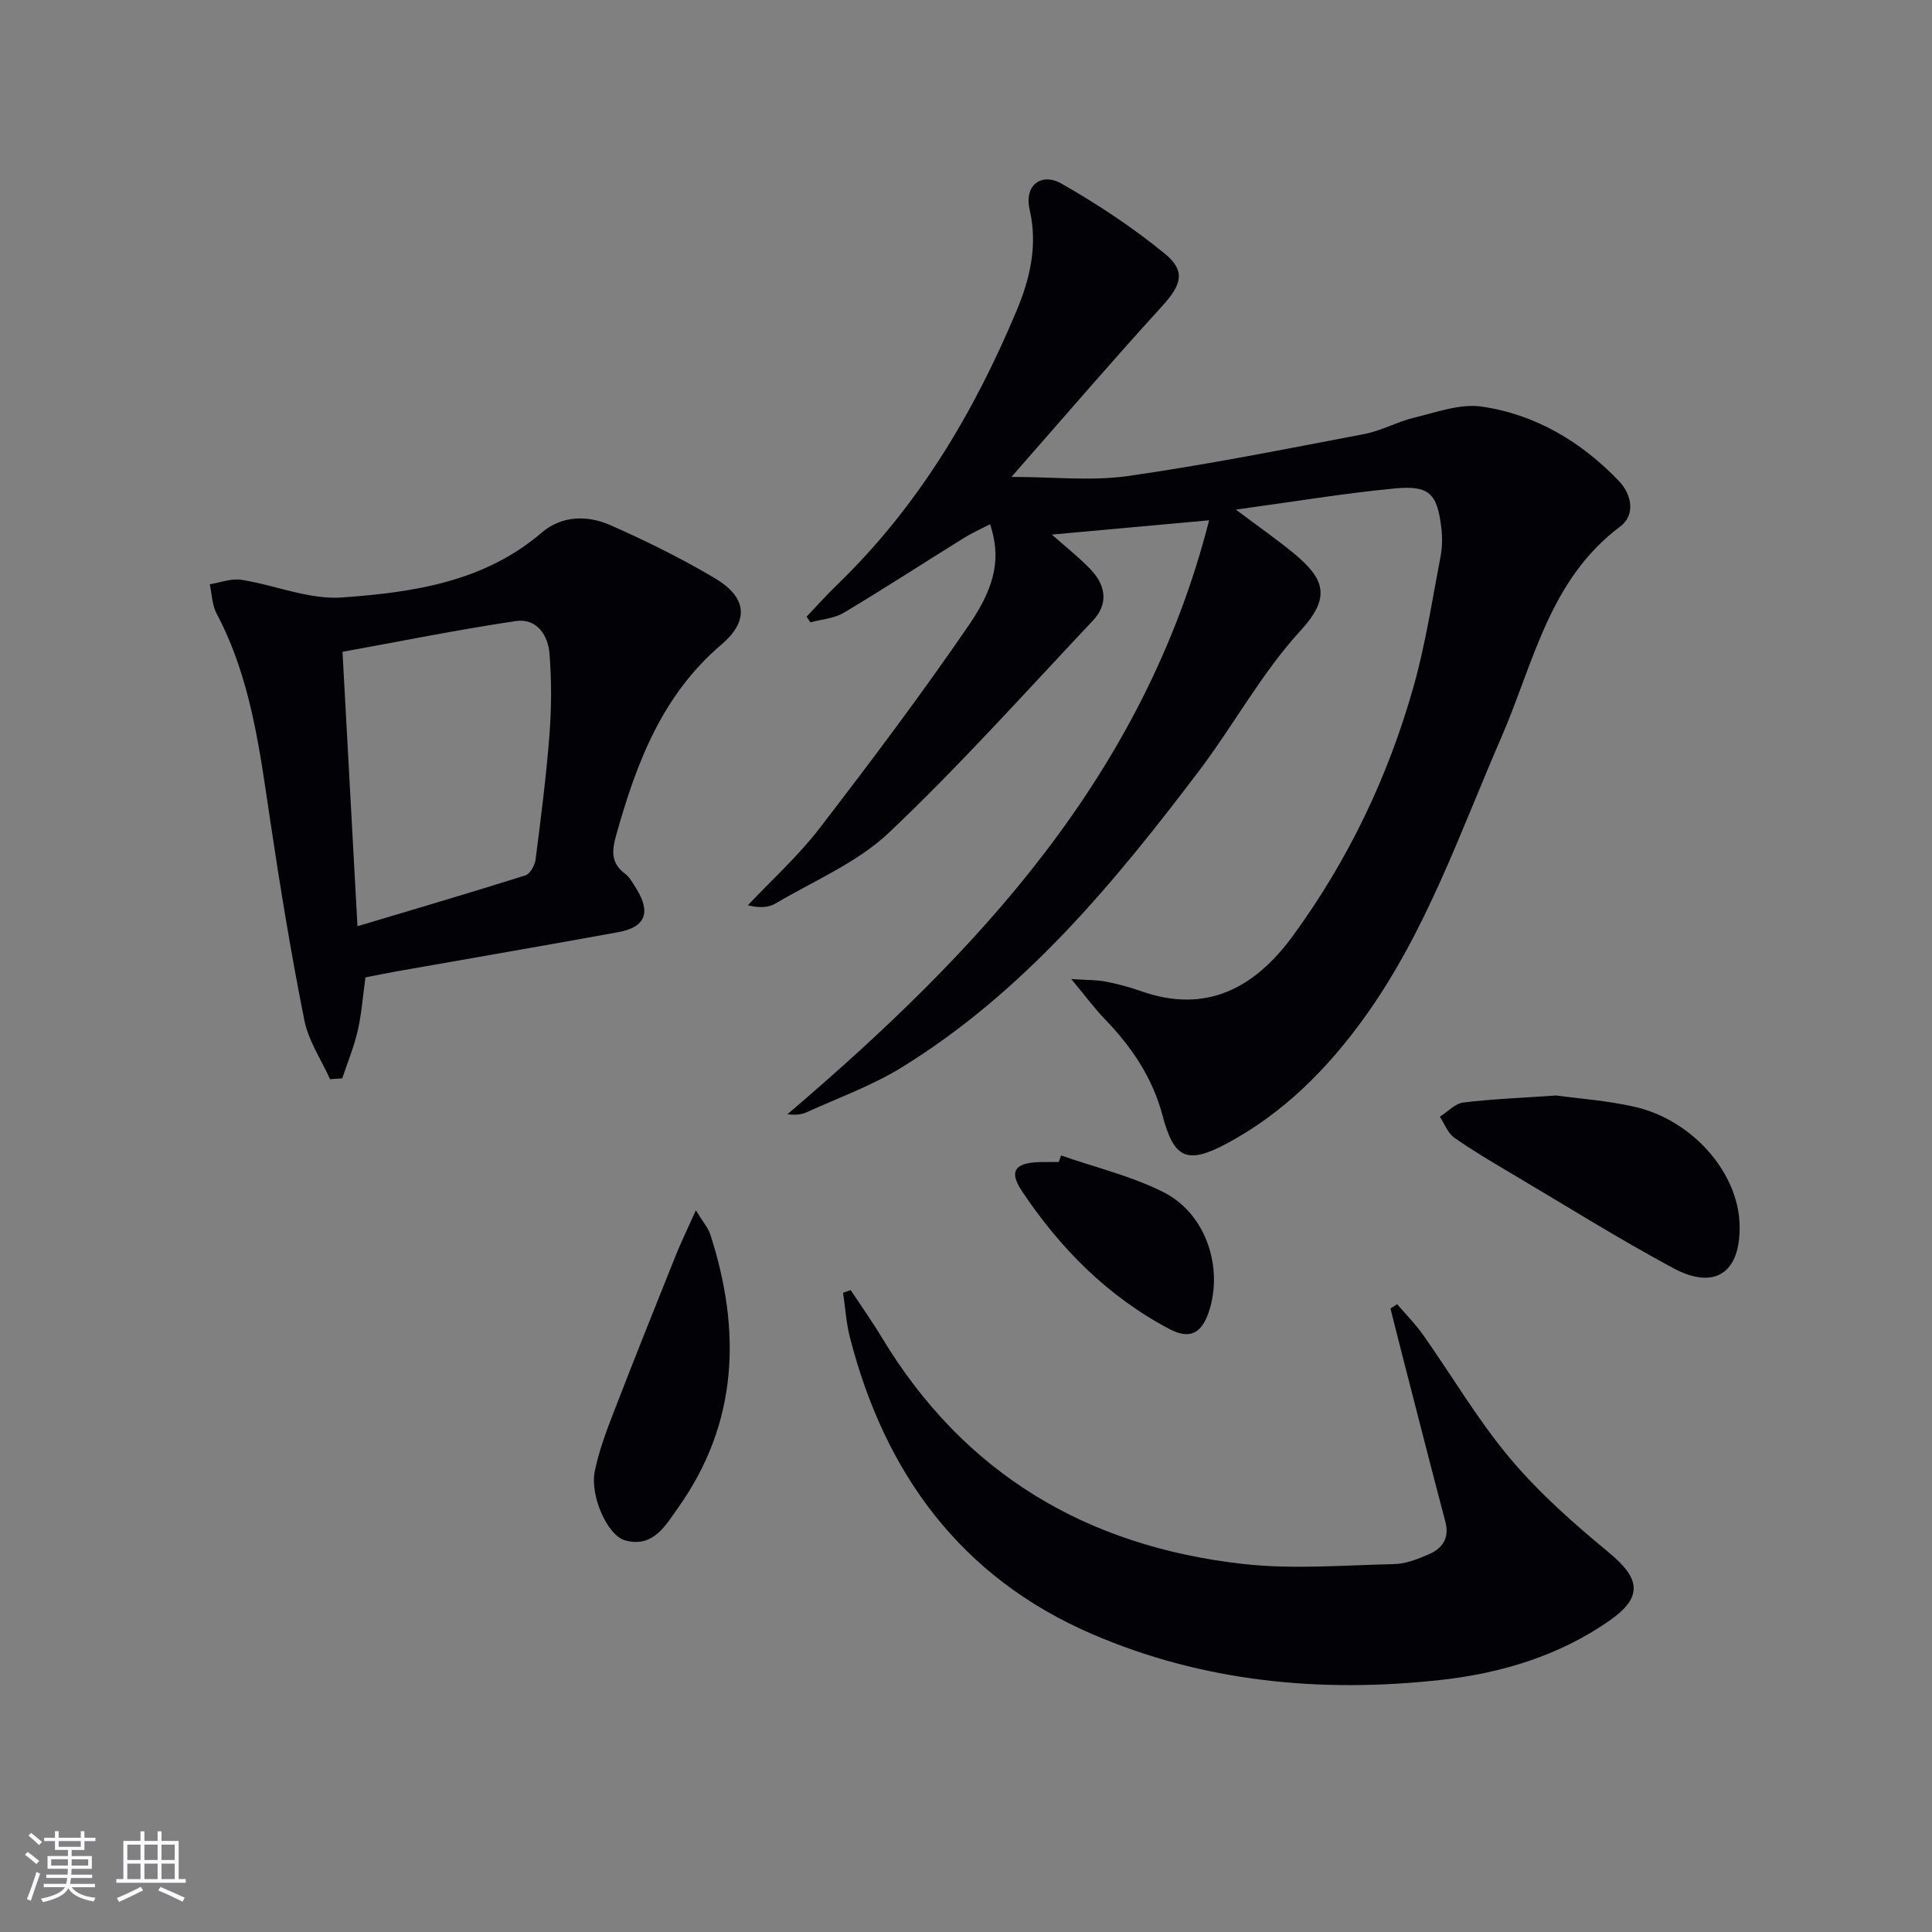 <svg enable-background="new 0 0 400 400" viewBox="0 0 400 400" xmlns="http://www.w3.org/2000/svg"><rect x="0" y="0" width="400" height="400" fill="#808080" stroke="none"/><g fill="#010106"><path d="m209.41 98.74c8.74 0 16.56.89 24.09-.18 16.4-2.34 32.68-5.59 48.97-8.7 3.54-.67 6.84-2.56 10.36-3.4 4.6-1.1 9.49-2.93 13.94-2.28 11.15 1.62 20.61 7.27 28.41 15.41 2.73 2.85 3.41 7.07.28 9.41-14.72 11-17.92 28.23-24.61 43.63-8.6 19.78-15.6 40.34-28.4 58.09-7.7 10.68-16.81 19.8-28.49 26.05-8.27 4.42-10.94 3.04-13.29-5.88-2.04-7.75-6.4-14.18-11.93-19.9-2.14-2.22-3.98-4.73-6.95-8.29 3.39.23 5.28.17 7.09.52 2.44.47 4.87 1.11 7.21 1.94 13.68 4.88 23.72-.65 31.58-11.39 11.49-15.71 19.79-33.09 25.04-51.79 2.46-8.75 3.82-17.81 5.54-26.76.37-1.93.4-4 .16-5.95-.84-7.08-2.46-8.82-9.65-8.14-10.52 1-20.97 2.75-32.89 4.38 4.84 3.63 8.42 6.13 11.8 8.89 6.66 5.45 7.95 9.24 1.59 16.17-8.03 8.74-13.81 19.51-21.03 29.05-17.64 23.3-36.24 45.76-61.52 61.36-6.17 3.8-13.14 6.31-19.78 9.33-1.1.5-2.39.56-3.91.39 39.26-33.46 73.79-70.03 87.32-122.98-11.76 1.07-21.92 1.99-32.57 2.96 2.76 2.45 5.53 4.62 7.96 7.13 3.17 3.29 3.87 7.15.53 10.69-13.93 14.77-27.48 29.94-42.2 43.88-6.58 6.23-15.55 9.97-23.52 14.69-1.45.85-3.35.94-5.71.36 4.97-5.27 10.41-10.17 14.8-15.88 10.64-13.82 21.13-27.78 30.99-42.16 5.86-8.54 6.5-14.37 4.37-20.86-1.89.98-3.72 1.79-5.39 2.83-8.31 5.16-16.51 10.49-24.9 15.5-1.99 1.19-4.59 1.36-6.91 1.99-.26-.39-.52-.79-.79-1.18 2.11-2.21 4.14-4.5 6.33-6.61 16.69-16.11 28.29-35.58 37.16-56.77 2.75-6.57 4.41-13.47 2.68-20.91-1.15-4.93 2.34-7.8 6.68-5.32 7.43 4.24 14.66 9.03 21.27 14.43 4.5 3.68 3.46 6.51-.54 10.92-10.37 11.38-20.42 23.08-31.17 35.33z"/><path d="m68.34 223.44c-1.83-4.06-4.48-7.96-5.33-12.22-2.72-13.63-4.98-27.37-7.03-41.12-2.21-14.78-3.99-29.6-11.15-43.1-.93-1.76-.95-4.01-1.4-6.03 2.18-.35 4.44-1.26 6.52-.93 7 1.09 14.03 4.15 20.86 3.66 14.67-1.05 29.39-3.18 41.34-13.42 4.16-3.56 9.46-3.65 14.2-1.56 7.42 3.27 14.74 6.89 21.71 11.03 6.52 3.88 7.14 8.72 1.32 13.68-12.34 10.5-17.63 24.59-21.8 39.46-.88 3.12-1.18 5.78 1.81 7.99 1.02.76 1.69 2.05 2.39 3.17 3.02 4.88 1.83 7.92-3.75 8.94-15.33 2.79-30.69 5.43-46.03 8.14-2.11.37-4.2.81-6.34 1.23-.53 3.82-.78 7.47-1.59 11-.77 3.37-2.12 6.61-3.21 9.91-.85.04-1.68.1-2.52.17zm5.67-31.67c12.3-3.69 23.57-6.99 34.76-10.53.97-.31 1.96-2.05 2.11-3.24 1.1-8.56 2.2-17.13 2.87-25.73.43-5.59.46-11.25.03-16.84-.3-3.92-2.63-7.5-7.05-6.84-11.89 1.78-23.7 4.16-35.82 6.36 1.05 19.05 2.04 37.25 3.1 56.82z"/><path d="m176.12 267.1c2.16 3.27 4.43 6.46 6.45 9.81 17.02 28.27 42.53 43.27 74.8 46.89 10.3 1.16 20.85.26 31.29.03 2.4-.05 4.86-1.04 7.12-2.01 2.87-1.23 4.37-3.37 3.46-6.79-2.92-11.05-5.74-22.13-8.59-33.2-.94-3.64-1.85-7.28-2.77-10.92.46-.3.92-.6 1.38-.89 1.79 2.09 3.76 4.06 5.34 6.3 6.04 8.56 11.37 17.69 18.08 25.67 6.04 7.18 13.22 13.5 20.48 19.5 6.48 5.36 7.03 9.18.07 14.04-10.46 7.31-22.47 10.9-34.92 12.28-24.8 2.75-49.21.44-72.28-9.53-27.12-11.72-42.84-33.25-50.07-61.41-.77-3-.95-6.14-1.41-9.22.53-.18 1.05-.36 1.57-.55z"/><path d="m322.21 226.81c4.49.63 10.48 1.03 16.26 2.35 11.94 2.74 21.36 13.58 21.69 24.28.31 10-5.04 13.81-13.8 9.08-11.23-6.05-22.07-12.83-33.06-19.34-4.14-2.45-8.3-4.89-12.22-7.65-1.34-.94-2-2.86-2.97-4.32 1.6-1.02 3.12-2.72 4.82-2.94 5.9-.73 11.87-.95 19.28-1.46z"/><path d="m144.07 250.59c1.55 2.53 2.57 3.67 2.99 4.99 6.41 19.85 5.83 38.98-6.65 56.56-2.57 3.61-5.15 8.41-11.01 6.77-3.61-1-7.29-9.17-6.26-14.28.84-4.18 2.37-8.25 3.92-12.25 4.17-10.81 8.48-21.57 12.79-32.32 1.13-2.82 2.47-5.56 4.22-9.47z"/><path d="m219.69 239.23c7.1 2.48 14.56 4.24 21.22 7.61 8.68 4.39 12.35 15.36 9.45 24.5-1.48 4.66-3.95 6.08-8.19 3.85-12.77-6.73-22.67-16.7-30.6-28.6-2.74-4.12-1.44-5.84 3.64-5.99 1.33-.04 2.66-.01 3.99-.01.16-.45.32-.91.49-1.36z"/></g><path d="m5.17 384 .55-.58c.85.61 1.65 1.24 2.4 1.87l-.59.64c-.83-.73-1.62-1.38-2.36-1.93m1.22 9.53-.82-.34c.71-1.76 1.37-3.64 1.98-5.63.24.13.5.25.76.36-.6 1.67-1.24 3.54-1.92 5.61m-.5-13.5.57-.54c.56.44 1.31 1.06 2.26 1.87l-.64.64c-.68-.66-1.41-1.32-2.19-1.97m3.25.46h2.24v-1.36h.77v1.36h4.57v-1.36h.76v1.36h2.28v.69h-2.28v1.84h-2.64v1.26h4.18v2.64h-4.21c0 .45-.02.86-.05 1.21h4.32v.69h-4.38c-.04.34-.1.75-.19 1.22h5.15v.69h-4.82c.87 1.19 2.51 1.92 4.93 2.19-.17.32-.3.57-.37.76-2.77-.49-4.52-1.41-5.26-2.76-.56 1.26-2.3 2.23-5.24 2.9-.12-.24-.26-.48-.43-.72 2.73-.55 4.38-1.34 4.96-2.38h-4.38v-.69h4.65c.1-.38.17-.79.21-1.22h-4.32v-.69h4.4c.03-.34.05-.75.05-1.21h-4.2v-2.64h4.23v-1.26h-2.69v-1.84h-2.24zm1.46 4.46v1.29h3.45c.01-.4.02-.57.01-.53v-.32-.45h-3.46zm1.55-2.59h4.57v-1.19h-4.57zm6.11 2.59h-3.42v.77c-.01.19-.01.37-.02.53h3.44z" fill="#fafafc"/><path d="m32.63 379.16h.82v1.98h3.54v7.89h1.46v.78h-14.37v-.78h1.46v-7.89h3.54v-1.98h.82v1.98h2.73zm-3.49 11.48.5.73c-1.61.82-3.28 1.63-5 2.41-.13-.27-.28-.55-.44-.82 1.75-.72 3.4-1.49 4.94-2.32m-2.78-5.55h2.73v-3.18h-2.73zm0 3.95h2.73v-3.2h-2.73zm3.54-3.95h2.73v-3.18h-2.73zm0 3.95h2.73v-3.2h-2.73zm7.89 4.68c-1.84-.92-3.51-1.7-5.02-2.32l.45-.73c1.89.8 3.57 1.55 5.04 2.23zm-1.62-11.81h-2.73v3.18h2.73zm-2.73 7.13h2.73v-3.2h-2.73z" fill="#fafafc"/></svg>